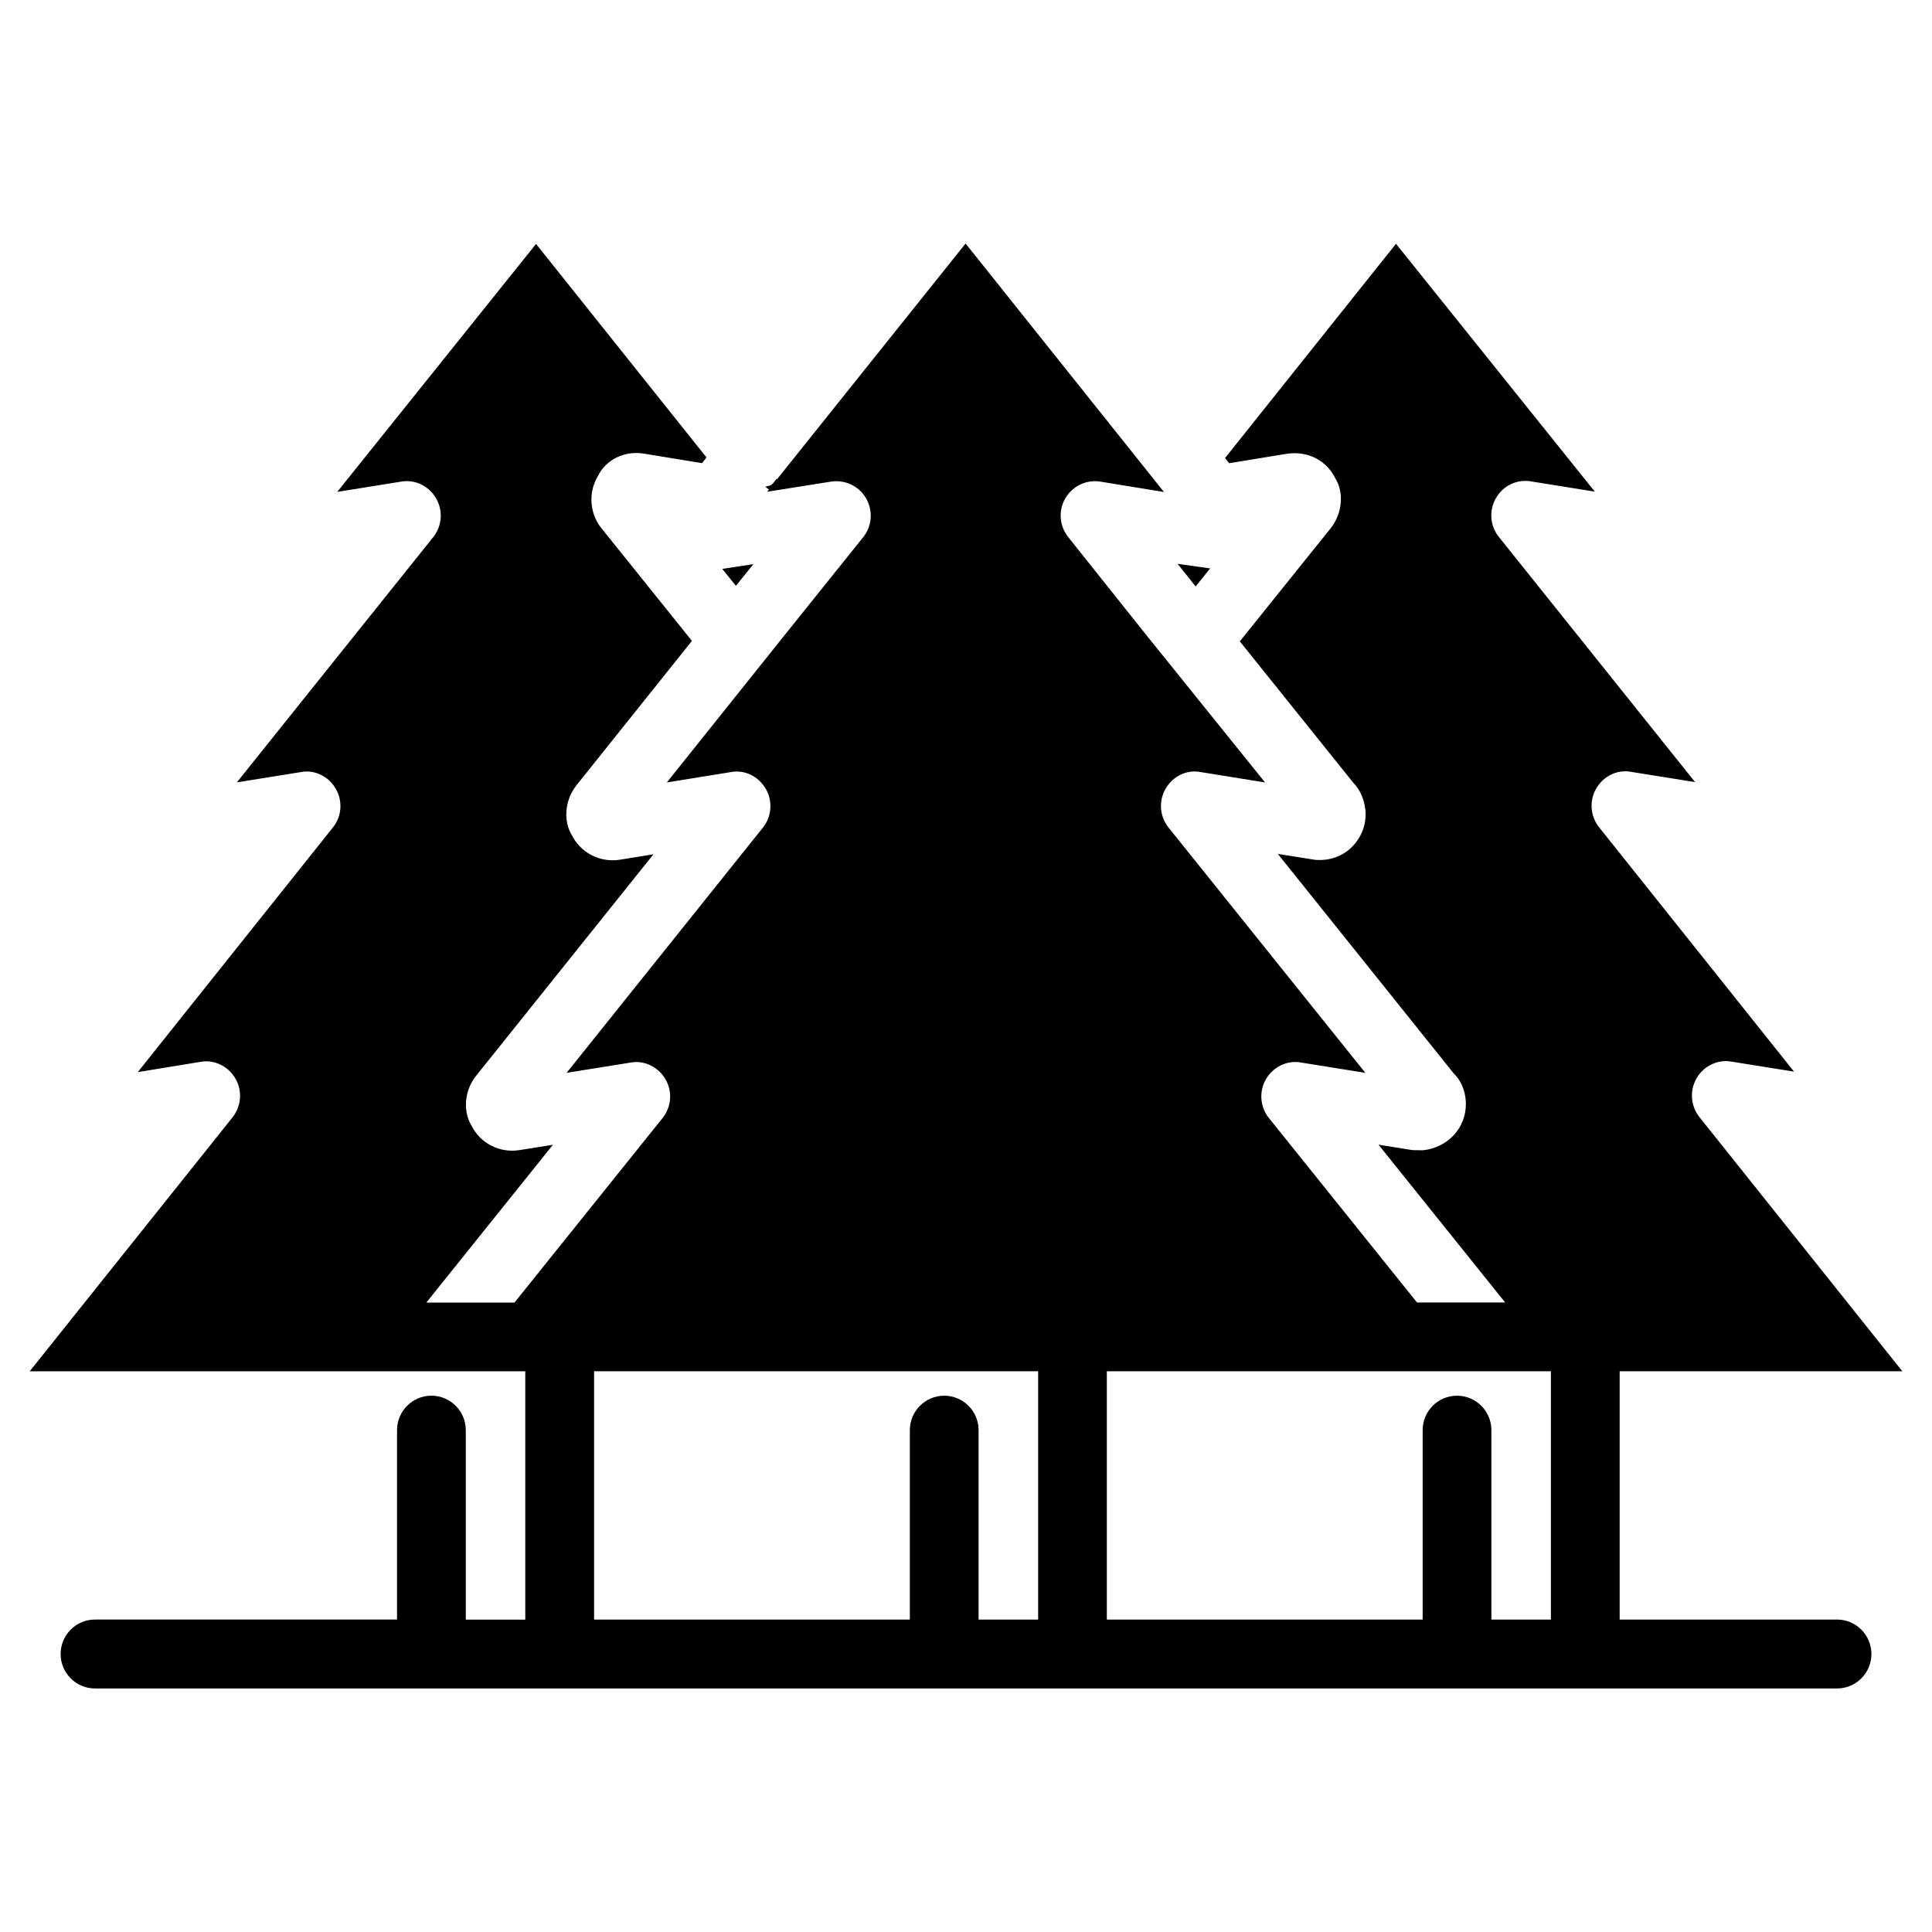 <?xml version="1.0" encoding="UTF-8"?>
<!-- Uploaded to: SVG Repo, www.svgrepo.com, Generator: SVG Repo Mixer Tools -->
<svg fill="#000000" width="800px" height="800px" version="1.1" viewBox="144 144 512 512" xmlns="http://www.w3.org/2000/svg">
 <g>
  <path d="m343.66 293.5-8.25 1.262 3.609 4.492z"/>
  <path d="m464.7 294.64-8.629-1.219 4.789 5.984z"/>
  <path d="m630.83 573.2h-57.602v-65.809h74.902l-53.762-67.344c-2.352-2.961-2.644-7.031-0.754-10.309 1.891-3.254 5.606-5.082 9.32-4.387l16.5 2.644-51.66-64.762c-2.352-2.938-2.644-7.031-0.754-10.285s5.562-5.121 9.32-4.387l16.879 2.707-52.02-64.992c-2.352-2.938-2.644-7.031-0.754-10.285 1.891-3.273 5.519-5.082 9.34-4.41l16.855 2.707-52.691-65.684-45.309 56.789 1.09 1.363 15.406-2.519c5.582-0.777 10.453 1.828 12.785 6.613 0.945 1.531 1.426 3.422 1.426 5.394 0 2.664-0.883 5.457-2.688 7.727l-24.098 29.996 30.145 37.555c1.785 1.723 3.191 5.016 3.191 8.293 0 3.422-1.469 6.695-4.031 9.027-2.5 2.266-5.711 3.273-9.195 3.043l-10.035-1.594 46.625 58.191c2.539 2.457 3.211 5.816 3.211 8.082 0 6.359-4.746 11.523-11.293 12.258-0.504-0.02-2.582 0.02-3.066-0.062l-8.797-1.406 33.566 41.816h-23.363l-39.254-48.891c-2.352-2.938-2.664-7.031-0.777-10.285 1.891-3.254 5.648-5.121 9.32-4.41l17.023 2.731-52.164-65.012c-2.352-2.938-2.664-7.031-0.777-10.285 1.91-3.273 5.5-5.144 9.34-4.41l17.023 2.75-30.691-38.102 0.012-0.004c-0.043-0.043-0.082-0.082-0.125-0.125l-21.371-26.805c-1.324-1.68-1.996-3.672-1.996-5.688 0-1.594 0.418-3.211 1.258-4.617 1.93-3.254 5.606-5.016 9.383-4.367l16.73 2.731-4.031-5.059-48.535-60.793-49.934 62.426-0.168-0.062c-0.418 0.523-0.777 1.113-1.324 1.555-0.5 0.375-1.07 0.293-1.637 0.543l0.945 0.754-0.461 0.57 16.793-2.664c3.738-0.629 7.453 1.09 9.363 4.324 1.93 3.254 1.68 7.328-0.652 10.309l-22.648 28.23c-0.043 0.043-2.352 2.961-2.394 3l-27.059 33.84 16.879-2.731c3.738-0.754 7.43 1.133 9.34 4.41 1.891 3.254 1.594 7.348-0.754 10.285l-52.02 64.992 16.879-2.707c3.672-0.734 7.43 1.156 9.32 4.41 1.891 3.254 1.594 7.348-0.777 10.285l-39.234 48.891h-23.363l33.547-41.816-8.797 1.406c-5.332 0.859-10.434-1.762-12.805-6.527-2.289-3.758-1.891-9.32 1.301-13.227l46.938-58.629-8.836 1.426c-5.414 0.859-10.477-1.867-12.805-6.527-2.266-3.715-1.891-9.258 1.238-13.184l30.605-38.27-24.016-29.895c-1.742-2.184-2.625-4.848-2.625-7.555 0-2.164 0.586-4.324 1.742-6.254 1.953-4.098 6.844-6.848 12.281-5.902l15.281 2.5 1.195-1.512-45.172-56.574-52.691 65.707 16.855-2.707c3.738-0.695 7.434 1.129 9.344 4.406 1.891 3.254 1.594 7.348-0.754 10.285l-52.043 64.992 16.879-2.707c3.758-0.754 7.43 1.133 9.32 4.387 1.91 3.254 1.617 7.348-0.754 10.285l-51.703 64.824 16.543-2.707c3.633-0.715 7.43 1.113 9.32 4.387 1.91 3.273 1.594 7.348-0.754 10.309l-53.746 67.297h131.33v65.809l-15.766 0.004v-50.215c0-5.039-4.094-9.133-9.109-9.133-5.019 0-9.113 4.094-9.113 9.133v50.191h-80.043c-5.039 0-9.109 4.094-9.109 9.133 0 5.039 4.094 9.133 9.109 9.133h461.66c5.039 0 9.109-4.094 9.109-9.133-0.004-5.039-4.074-9.133-9.113-9.133zm-211.73 0h-15.766v-50.191c0-5.039-4.094-9.133-9.109-9.133-5.016 0-9.109 4.094-9.109 9.133v50.191h-83.676v-65.809h117.68l-0.004 65.809zm135.9 0h-15.766v-50.191c0-5.039-4.094-9.133-9.109-9.133-5.039 0-9.109 4.094-9.109 9.133v50.191h-83.695v-65.809h117.68z"/>
 </g>
</svg>